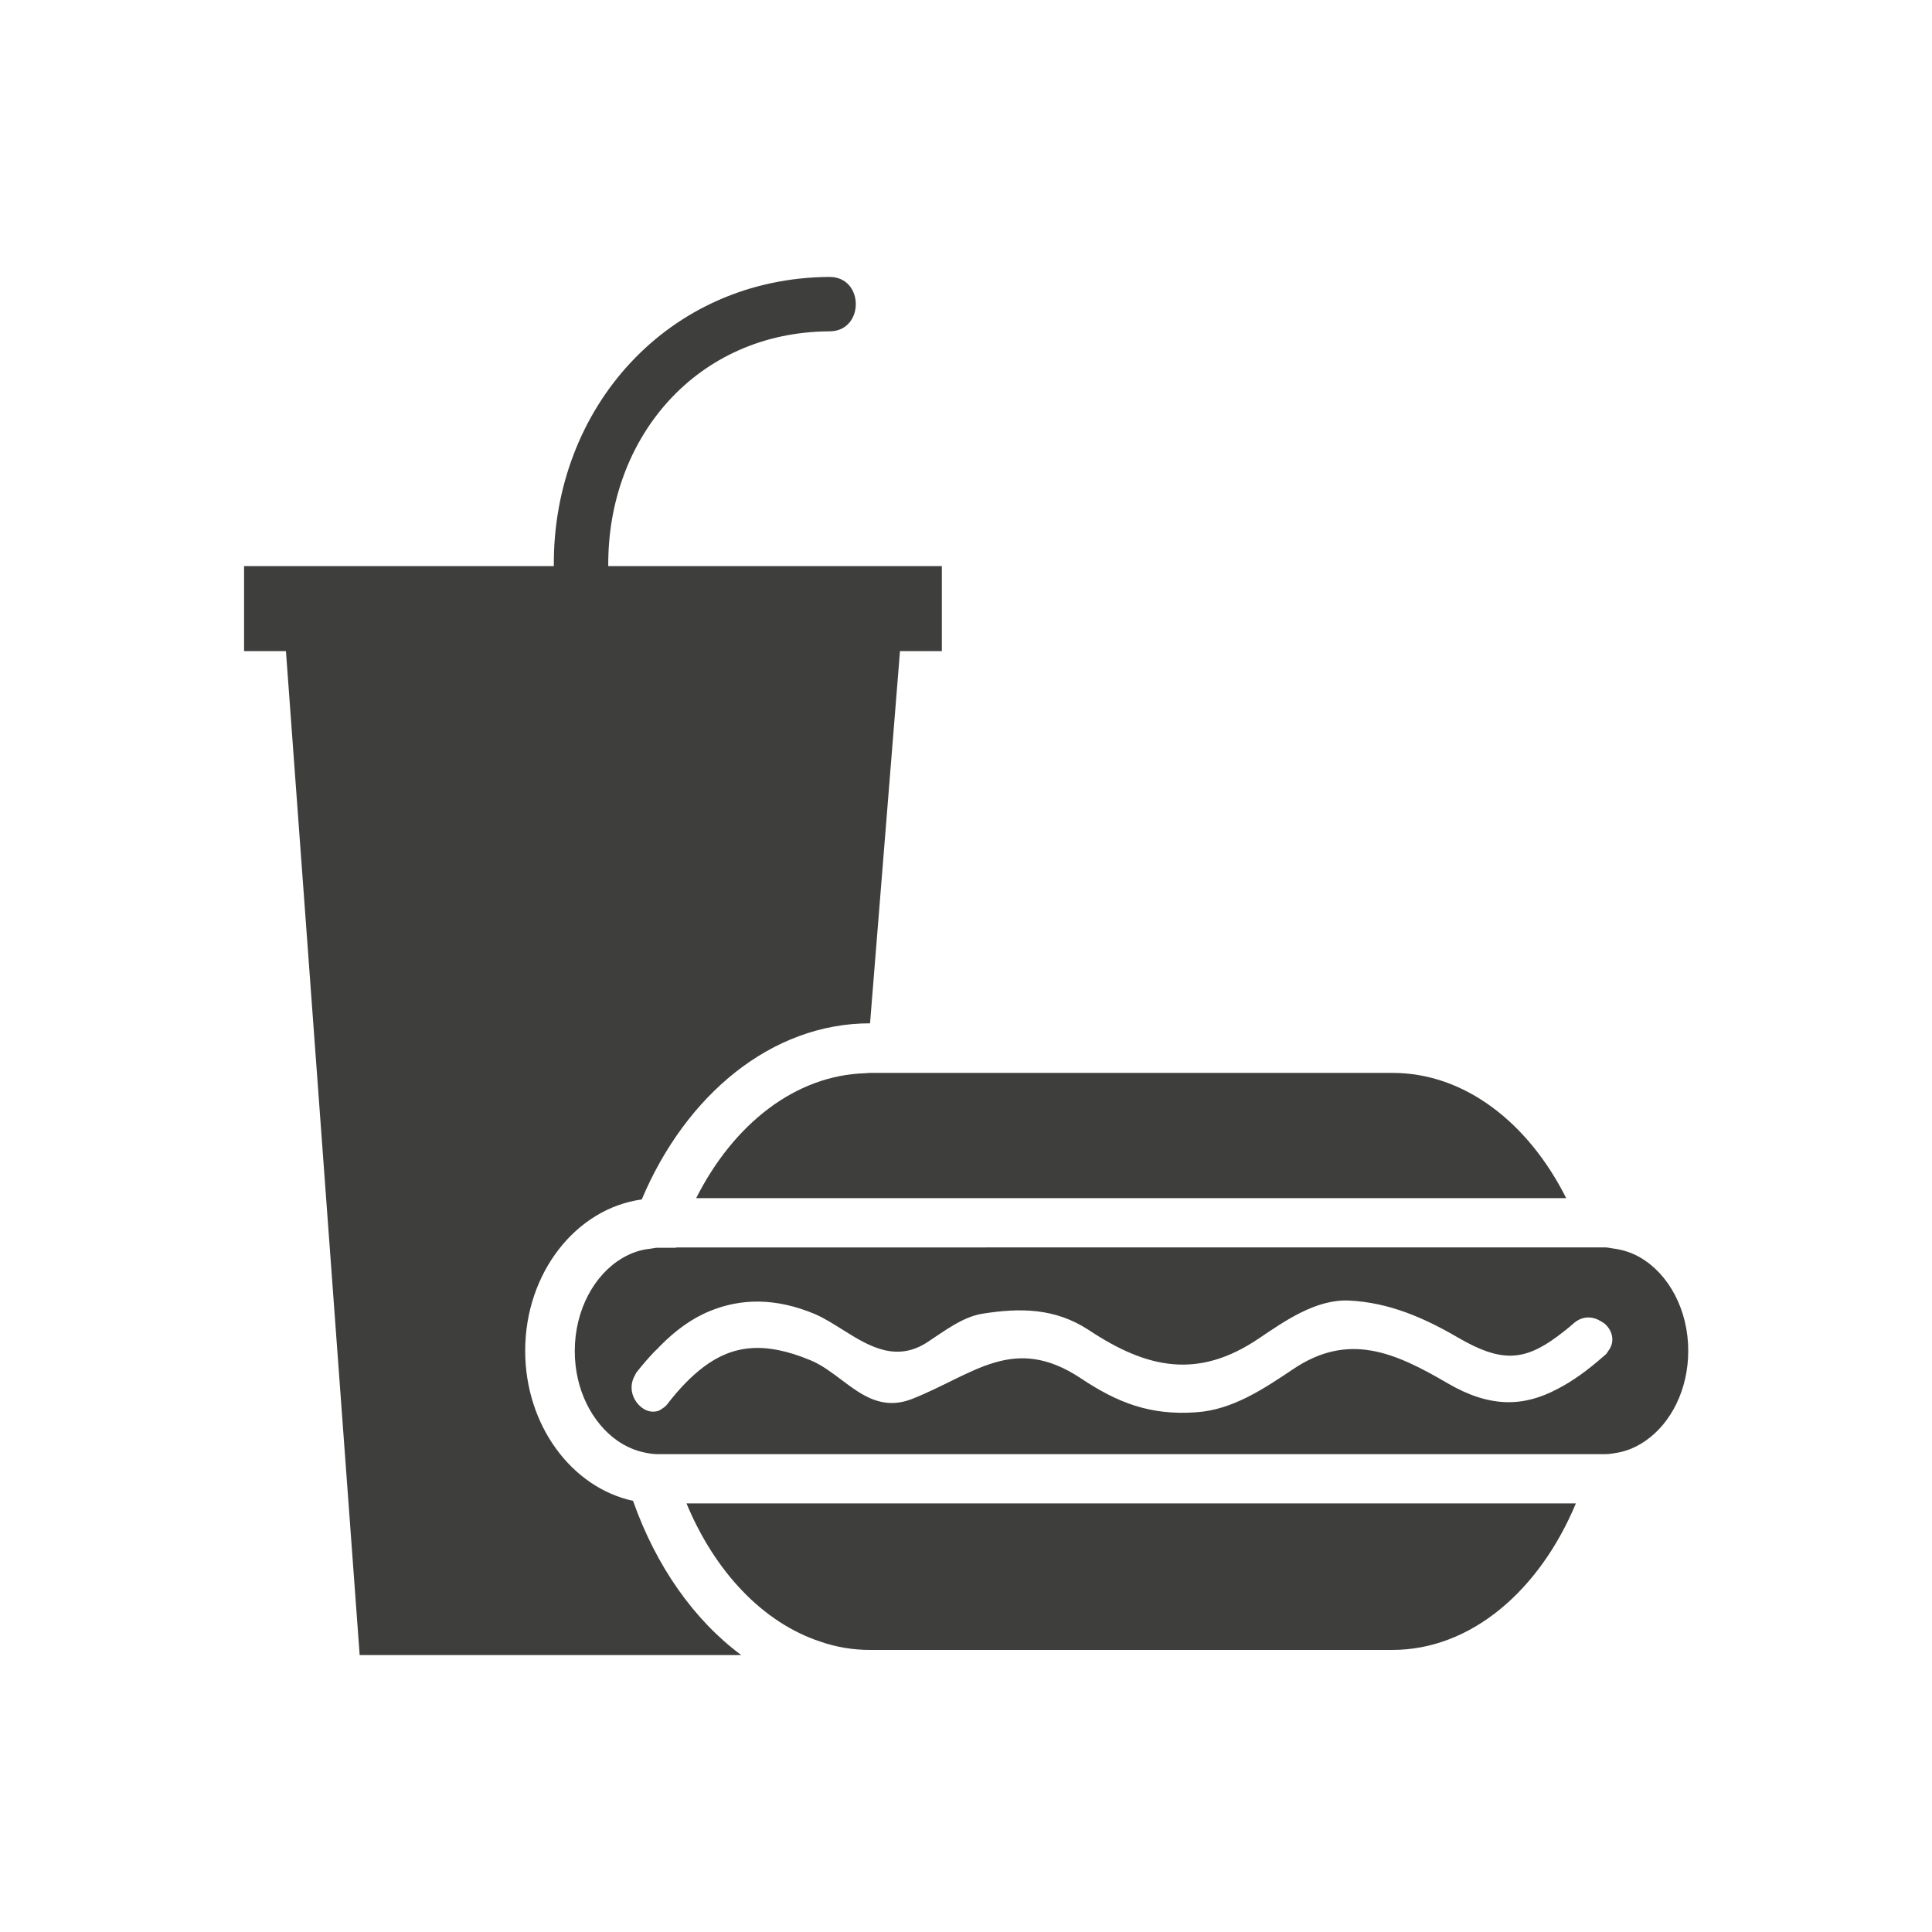 <?xml version="1.0" encoding="utf-8"?>
<!-- Generator: Adobe Illustrator 22.1.0, SVG Export Plug-In . SVG Version: 6.00 Build 0)  -->
<svg version="1.1" id="Ebene_1" xmlns="http://www.w3.org/2000/svg" xmlns:xlink="http://www.w3.org/1999/xlink" x="0px" y="0px"
	 viewBox="0 0 600 600" style="enable-background:new 0 0 600 600;" xml:space="preserve">
<style type="text/css">
	.st0{fill:#3E3E3D;}
	.st1{clip-path:url(#SVGID_2_);fill:#3E3E3D;}
	.st2{clip-path:url(#SVGID_4_);fill:#3E3E3D;}
</style>
<g>
	<g>
		<path class="st0" d="M111.7,514h118.5c-14.7-10.9-26.5-27.7-33.6-47.9c-19-4.1-33.5-23.4-33.5-46.6c0-24.2,15.8-44.2,36.2-47
			c13.7-32.5,40.3-54.7,70.9-54.7l9.3-115.6h13v-26.4H188.9c-0.3-39.9,27.5-72.7,68.7-72.9c10.9,0,10.9-16.9,0-16.9
			c-50.1,0.3-86,40.7-85.6,89.8H75.8v26.4h13L111.7,514z M111.7,514"/>
	</g>
	<path class="st0" d="M254.7,509.8c4.9,1.7,10.1,2.6,15.4,2.6h162.3c24.4,0,45.7-18.4,57-45.5H213.2
		C222,488.1,236.9,503.9,254.7,509.8L254.7,509.8z M254.7,509.8"/>
	<path class="st0" d="M265.7,372.1h220.7c-11.8-23.5-31.6-38.9-53.9-38.9H270.1c-0.5,0-0.9,0.1-1.3,0.1c-21.8,0.6-41,15.8-52.6,38.8
		H265.7z M265.7,372.1"/>
	<path class="st0" d="M210,387.5h-5.8c-0.7,0-1.5,0.2-2.2,0.3c-3.1,0.3-6,1.3-8.7,2.9c-8.7,5.1-14.8,16.1-14.8,28.9
		c0,12,5.4,22.3,13.2,27.8c2.6,1.8,5.5,3.1,8.5,3.7c1.4,0.3,2.7,0.5,4.1,0.5h294.3c1.4,0,2.7-0.3,4-0.5c3.1-0.6,5.9-1.9,8.5-3.7
		c7.9-5.5,13.2-15.9,13.2-27.9c0-12.8-6.1-23.8-14.8-28.9c-2.7-1.6-5.6-2.5-8.7-2.9c-0.8-0.1-1.5-0.3-2.2-0.3H210z M220.6,407.1
		c9.6-3.9,20.3-4.1,32.5,1c3,1.3,6.1,3.3,9.3,5.3c7.8,4.9,16.2,9.7,25.8,3.3c4.9-3.2,10.7-7.7,16.8-8.7c11.9-1.9,22.7-1.8,33.2,5.1
		c18.1,12,33.9,15.3,52.7,2.6c8-5.4,17.8-12.3,28.1-11.8c12.3,0.6,23.2,5.3,33.8,11.5c13.1,7.6,20.3,7.5,30.9-0.4
		c1.6-1.2,3.3-2.5,5.1-4.1c2.8-2.4,6-2.1,8.5-0.5c0.5,0.3,1,0.6,1.4,1c2.1,2.1,2.9,5.3,0.8,8.1c-0.3,0.4-0.5,0.9-0.9,1.2
		c-0.2,0.2-0.5,0.4-0.7,0.6c-4.9,4.3-9.6,7.7-14.3,10.1c-10.4,5.5-20.8,5.9-34-1.8c-16.4-9.6-30.8-16-48-4.4
		c-9.1,6.1-18.9,12.7-30.2,13.4c-14.1,1-24.3-2.9-35.8-10.6c-20.9-13.8-33.1-1.2-52.2,6.4c-9.4,3.7-15.7-1.1-22.1-5.9
		c-3.1-2.3-6.2-4.7-9.7-6.1c-14.2-5.9-24.1-4.7-33.2,2.2c-3.8,2.9-7.4,6.6-11.1,11.4c-0.5,0.7-1.1,1.1-1.7,1.5
		c-0.3,0.2-0.6,0.4-1,0.6c-2.6,0.9-5.2-0.3-6.9-2.6c-1.7-2.3-2.2-5.5-0.5-8.4c0.1-0.2,0.2-0.5,0.4-0.8c1.8-2.3,3.7-4.5,5.6-6.5
		c0.6-0.6,1.2-1.1,1.7-1.7C209.7,413.2,214.9,409.4,220.6,407.1L220.6,407.1z M220.6,407.1"/>
</g>
</svg>
